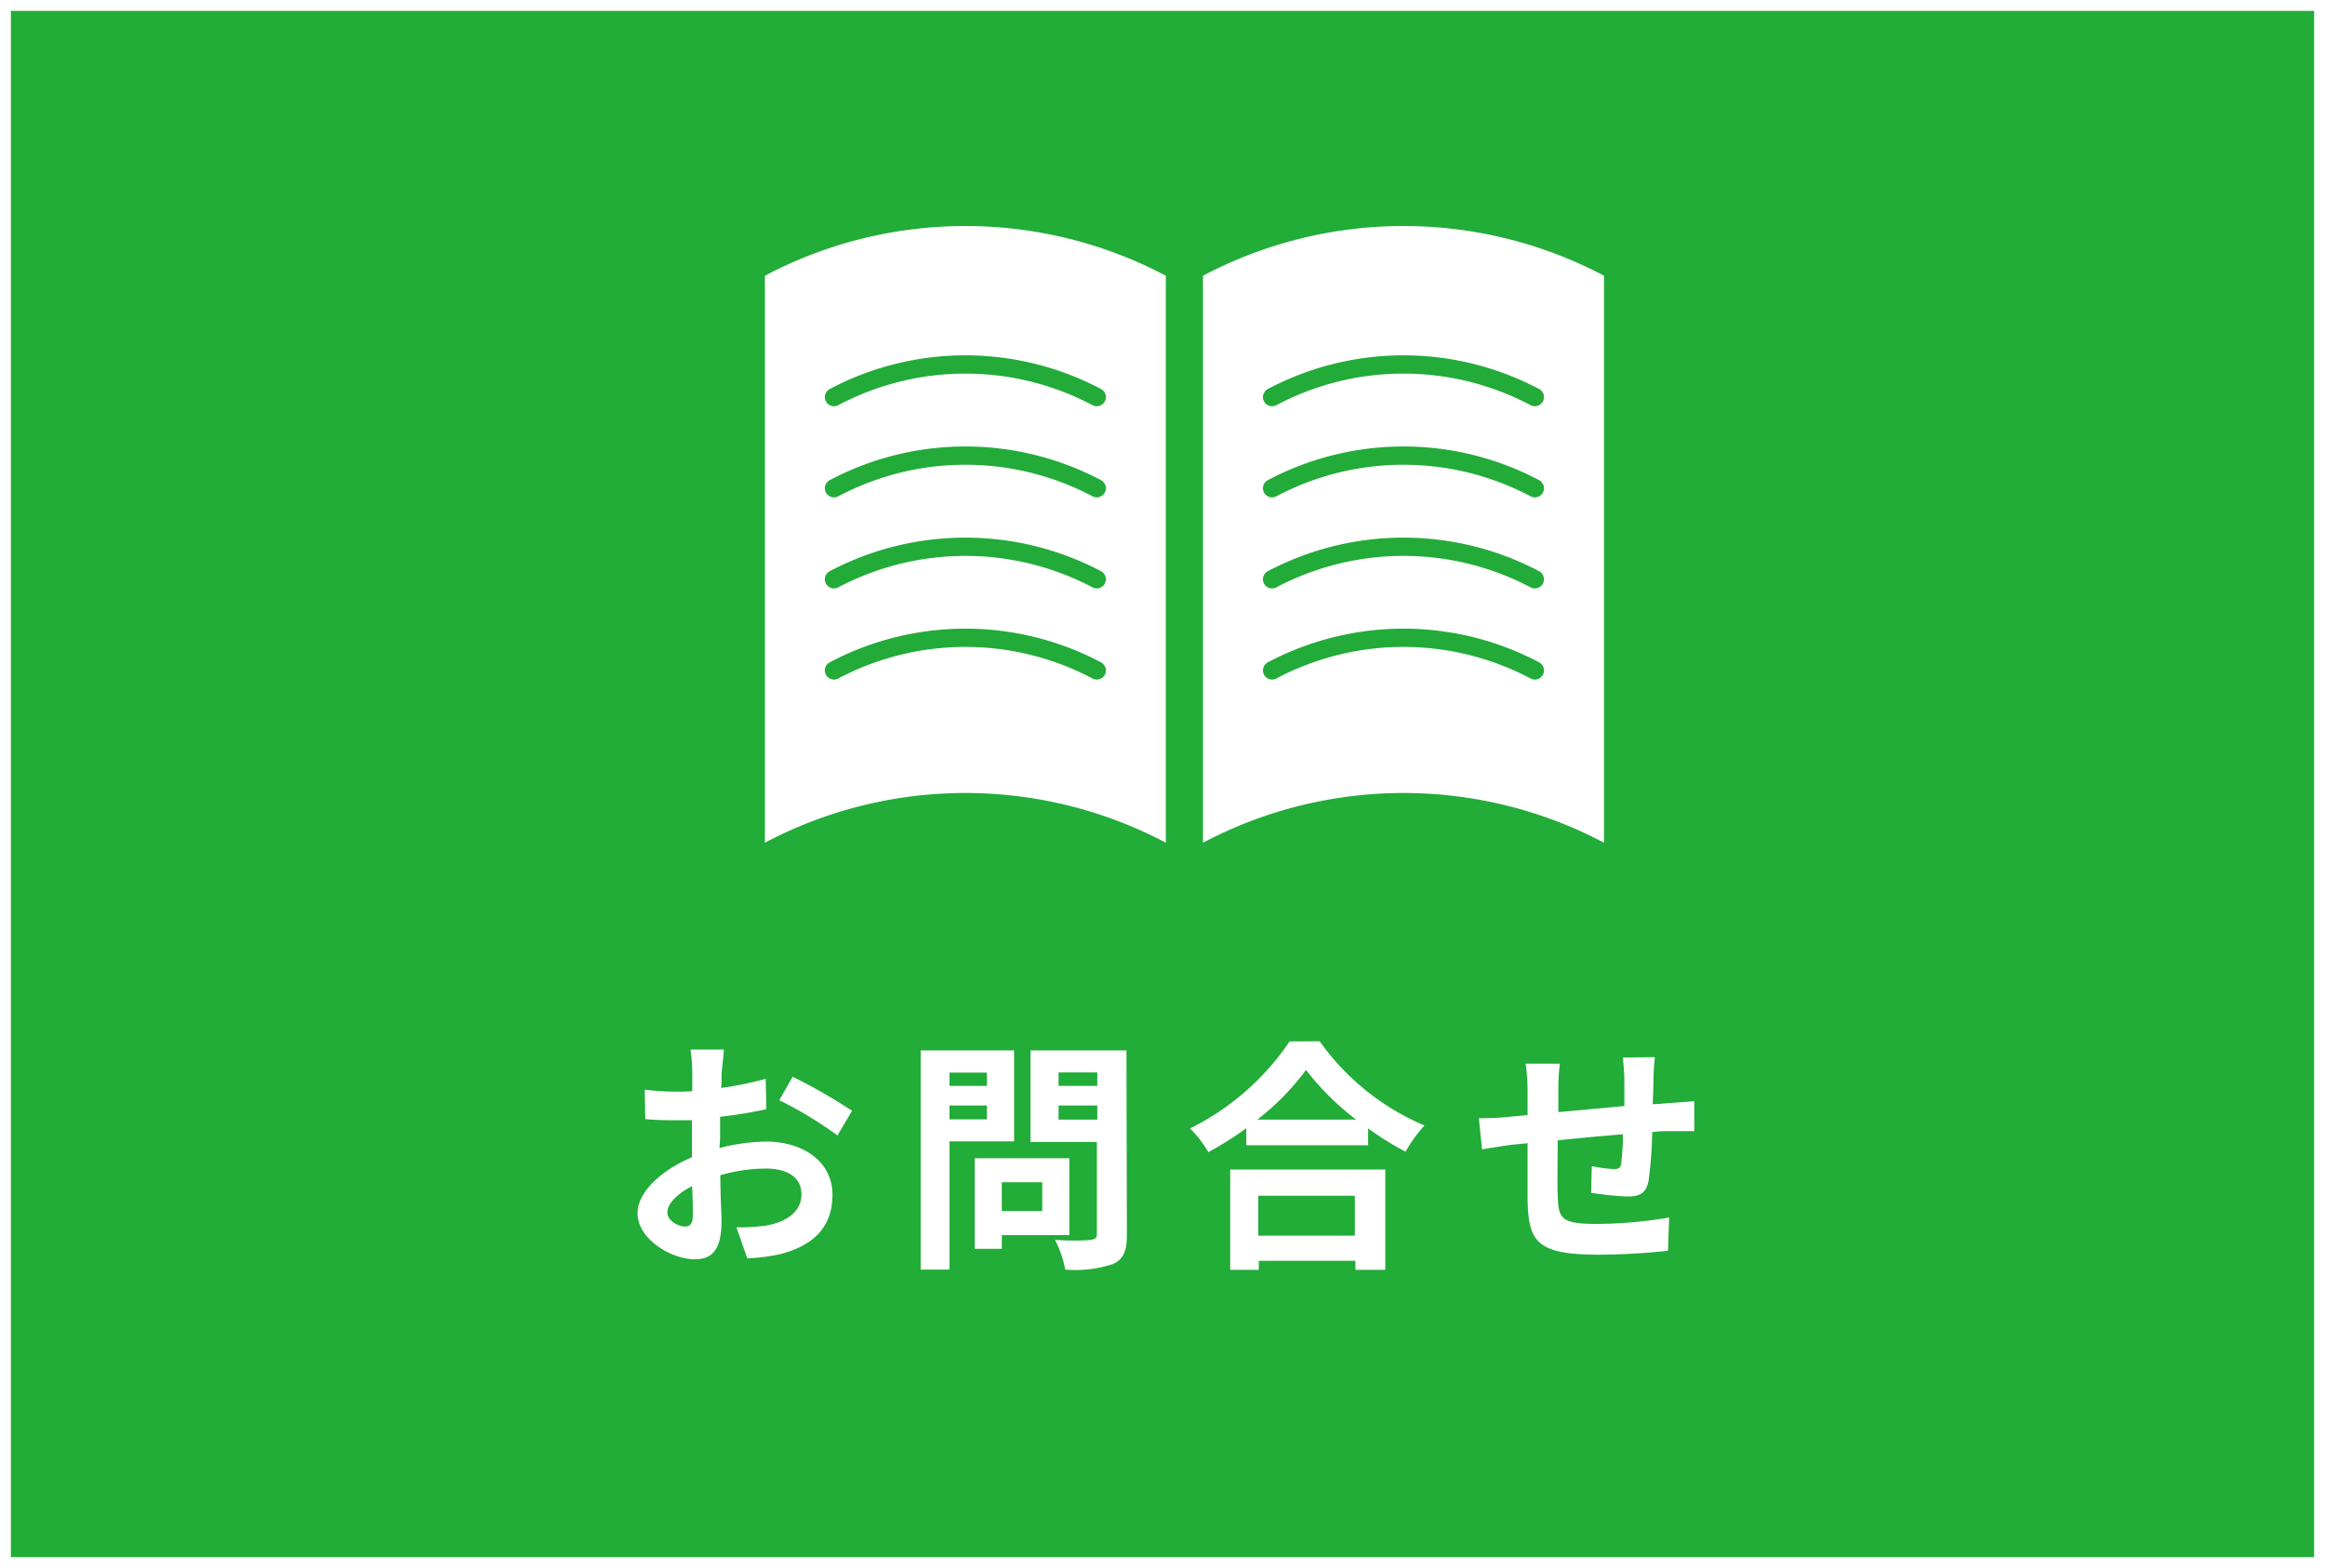 <svg xmlns="http://www.w3.org/2000/svg" viewBox="0 0 213.77 144.17"><rect x="0" y="0" width="213.77" height="144.17" fill="#333333" stroke="none"/><defs><style>.cls-1{fill:#22ac38;stroke:#fff;stroke-miterlimit:10;}.cls-2{fill:#fff;}.cls-3{fill:none;stroke:#22ab38;stroke-linecap:round;stroke-linejoin:round;stroke-width:1.68px;}</style></defs><g id="レイヤー_2" data-name="レイヤー 2"><g id="編集モード"><g id="footer_icon_04"><rect class="cls-1" x="0.5" y="0.5" width="212.77" height="143.17"/><path class="cls-2" d="M66.15,105.55a18.32,18.32,0,0,1,4.27-.59c3.42,0,6.12,1.83,6.12,4.89,0,2.63-1.37,4.61-4.9,5.48a17.18,17.18,0,0,1-2.93.36l-1-2.85a17.5,17.5,0,0,0,2.74-.16c1.8-.32,3.24-1.24,3.24-2.86s-1.35-2.38-3.28-2.38a15.48,15.48,0,0,0-4.18.61c0,1.77.11,3.48.11,4.25,0,2.76-1,3.48-2.45,3.48-2.19,0-5.27-1.86-5.27-4.23,0-2,2.28-4,5-5.15,0-.51,0-1,0-1.55V103c-.42,0-.83,0-1.19,0-1,0-2.13,0-3.1-.11l-.05-2.7a24,24,0,0,0,3.08.18c.41,0,.84,0,1.29-.05,0-.78,0-1.44,0-1.82a16.91,16.91,0,0,0-.16-2h3.06c0,.4-.13,1.37-.18,1.93s0,1-.07,1.6a31.09,31.09,0,0,0,4.1-.84l.06,2.79a40.53,40.53,0,0,1-4.25.7c0,.68,0,1.35,0,2ZM63.7,111.8c0-.56,0-1.57-.07-2.74-1.37.7-2.27,1.62-2.27,2.4s1,1.31,1.62,1.31C63.38,112.77,63.7,112.57,63.7,111.8ZM72.88,99a50,50,0,0,1,5.46,3.13L77,104.4a34.72,34.72,0,0,0-5.35-3.24Z"/><path class="cls-2" d="M87.3,104.94v11.79H84.65V96.58h8.59v8.36Zm0-6.32v1.22h3.44V98.62Zm3.44,4.3v-1.28H87.3v1.28Zm1.37,10.64v1.26H89.62v-8.33h8.7v7.07Zm0-4.86v2.65h3.72V108.7Zm11.5,4.83c0,1.49-.32,2.25-1.26,2.68a11,11,0,0,1-4.41.52A9.64,9.64,0,0,0,97,114c1.3.09,2.83.07,3.26,0s.59-.14.59-.54V105h-6.1V96.58h8.82ZM97.33,98.6v1.24h3.56V98.6Zm3.56,4.34v-1.3H97.33v1.3Z"/><path class="cls-2" d="M121.34,95.74a22.62,22.62,0,0,0,9.63,7.74,13,13,0,0,0-1.74,2.41,28.51,28.51,0,0,1-3.44-2.14v1.55h-11.2v-1.57a30.1,30.1,0,0,1-3.49,2.2,10.69,10.69,0,0,0-1.68-2.18,23.72,23.72,0,0,0,9.15-8Zm-8.23,11.79h14.26v9.22h-2.75v-.83h-8.88v.83h-2.63Zm11.58-4.59a24.34,24.34,0,0,1-4.61-4.57,22.81,22.81,0,0,1-4.48,4.57Zm-9,7v3.67h8.88v-3.67Z"/><path class="cls-2" d="M152.16,97.2a17.94,17.94,0,0,0-.13,1.92c0,.87-.05,1.66-.07,2.4.61,0,1.17-.09,1.68-.11l2.14-.16V104c-.38,0-1.55,0-2.16,0s-1.05,0-1.71.09a37.35,37.35,0,0,1-.33,4.45c-.23,1.17-.79,1.47-1.94,1.47a29.25,29.25,0,0,1-3.35-.34l.07-2.45a14.39,14.39,0,0,0,2,.27c.45,0,.63-.09.7-.52a24.48,24.48,0,0,0,.16-2.68c-2,.16-4.14.36-6,.56,0,2-.05,4.1,0,5,.07,2.18.25,2.68,3.6,2.68a40.68,40.68,0,0,0,6.65-.59l-.11,3.06a62.45,62.45,0,0,1-6.34.36c-5.78,0-6.48-1.21-6.57-5.06,0-.94,0-3.1,0-5.19l-1.51.15c-.69.09-2.09.32-2.67.41l-.3-2.86c.63,0,1.67,0,2.79-.13l1.69-.16v-2.25a17,17,0,0,0-.18-2.47h3.15a17.46,17.46,0,0,0-.14,2.31c0,.52,0,1.26,0,2.14l6.07-.56V99.23a19.44,19.44,0,0,0-.15-2Z"/><path class="cls-2" d="M107.19,25.35a39.45,39.45,0,0,0-36.86,0V77.48a39.45,39.45,0,0,1,36.86,0Z"/><path class="cls-3" d="M100.84,36.51a25.82,25.82,0,0,0-24.16,0"/><path class="cls-3" d="M100.84,44.89a25.82,25.82,0,0,0-24.16,0"/><path class="cls-3" d="M100.84,53.26a25.9,25.9,0,0,0-24.16,0"/><path class="cls-3" d="M100.84,61.64a25.82,25.82,0,0,0-24.16,0"/><path class="cls-2" d="M147.48,25.35a39.47,39.47,0,0,0-36.87,0V77.48a39.47,39.47,0,0,1,36.87,0Z"/><path class="cls-3" d="M141.12,36.51a25.82,25.82,0,0,0-24.16,0"/><path class="cls-3" d="M141.12,44.89a25.82,25.82,0,0,0-24.16,0"/><path class="cls-3" d="M141.12,53.26a25.9,25.9,0,0,0-24.16,0"/><path class="cls-3" d="M141.12,61.64a25.82,25.82,0,0,0-24.16,0"/></g></g></g></svg>